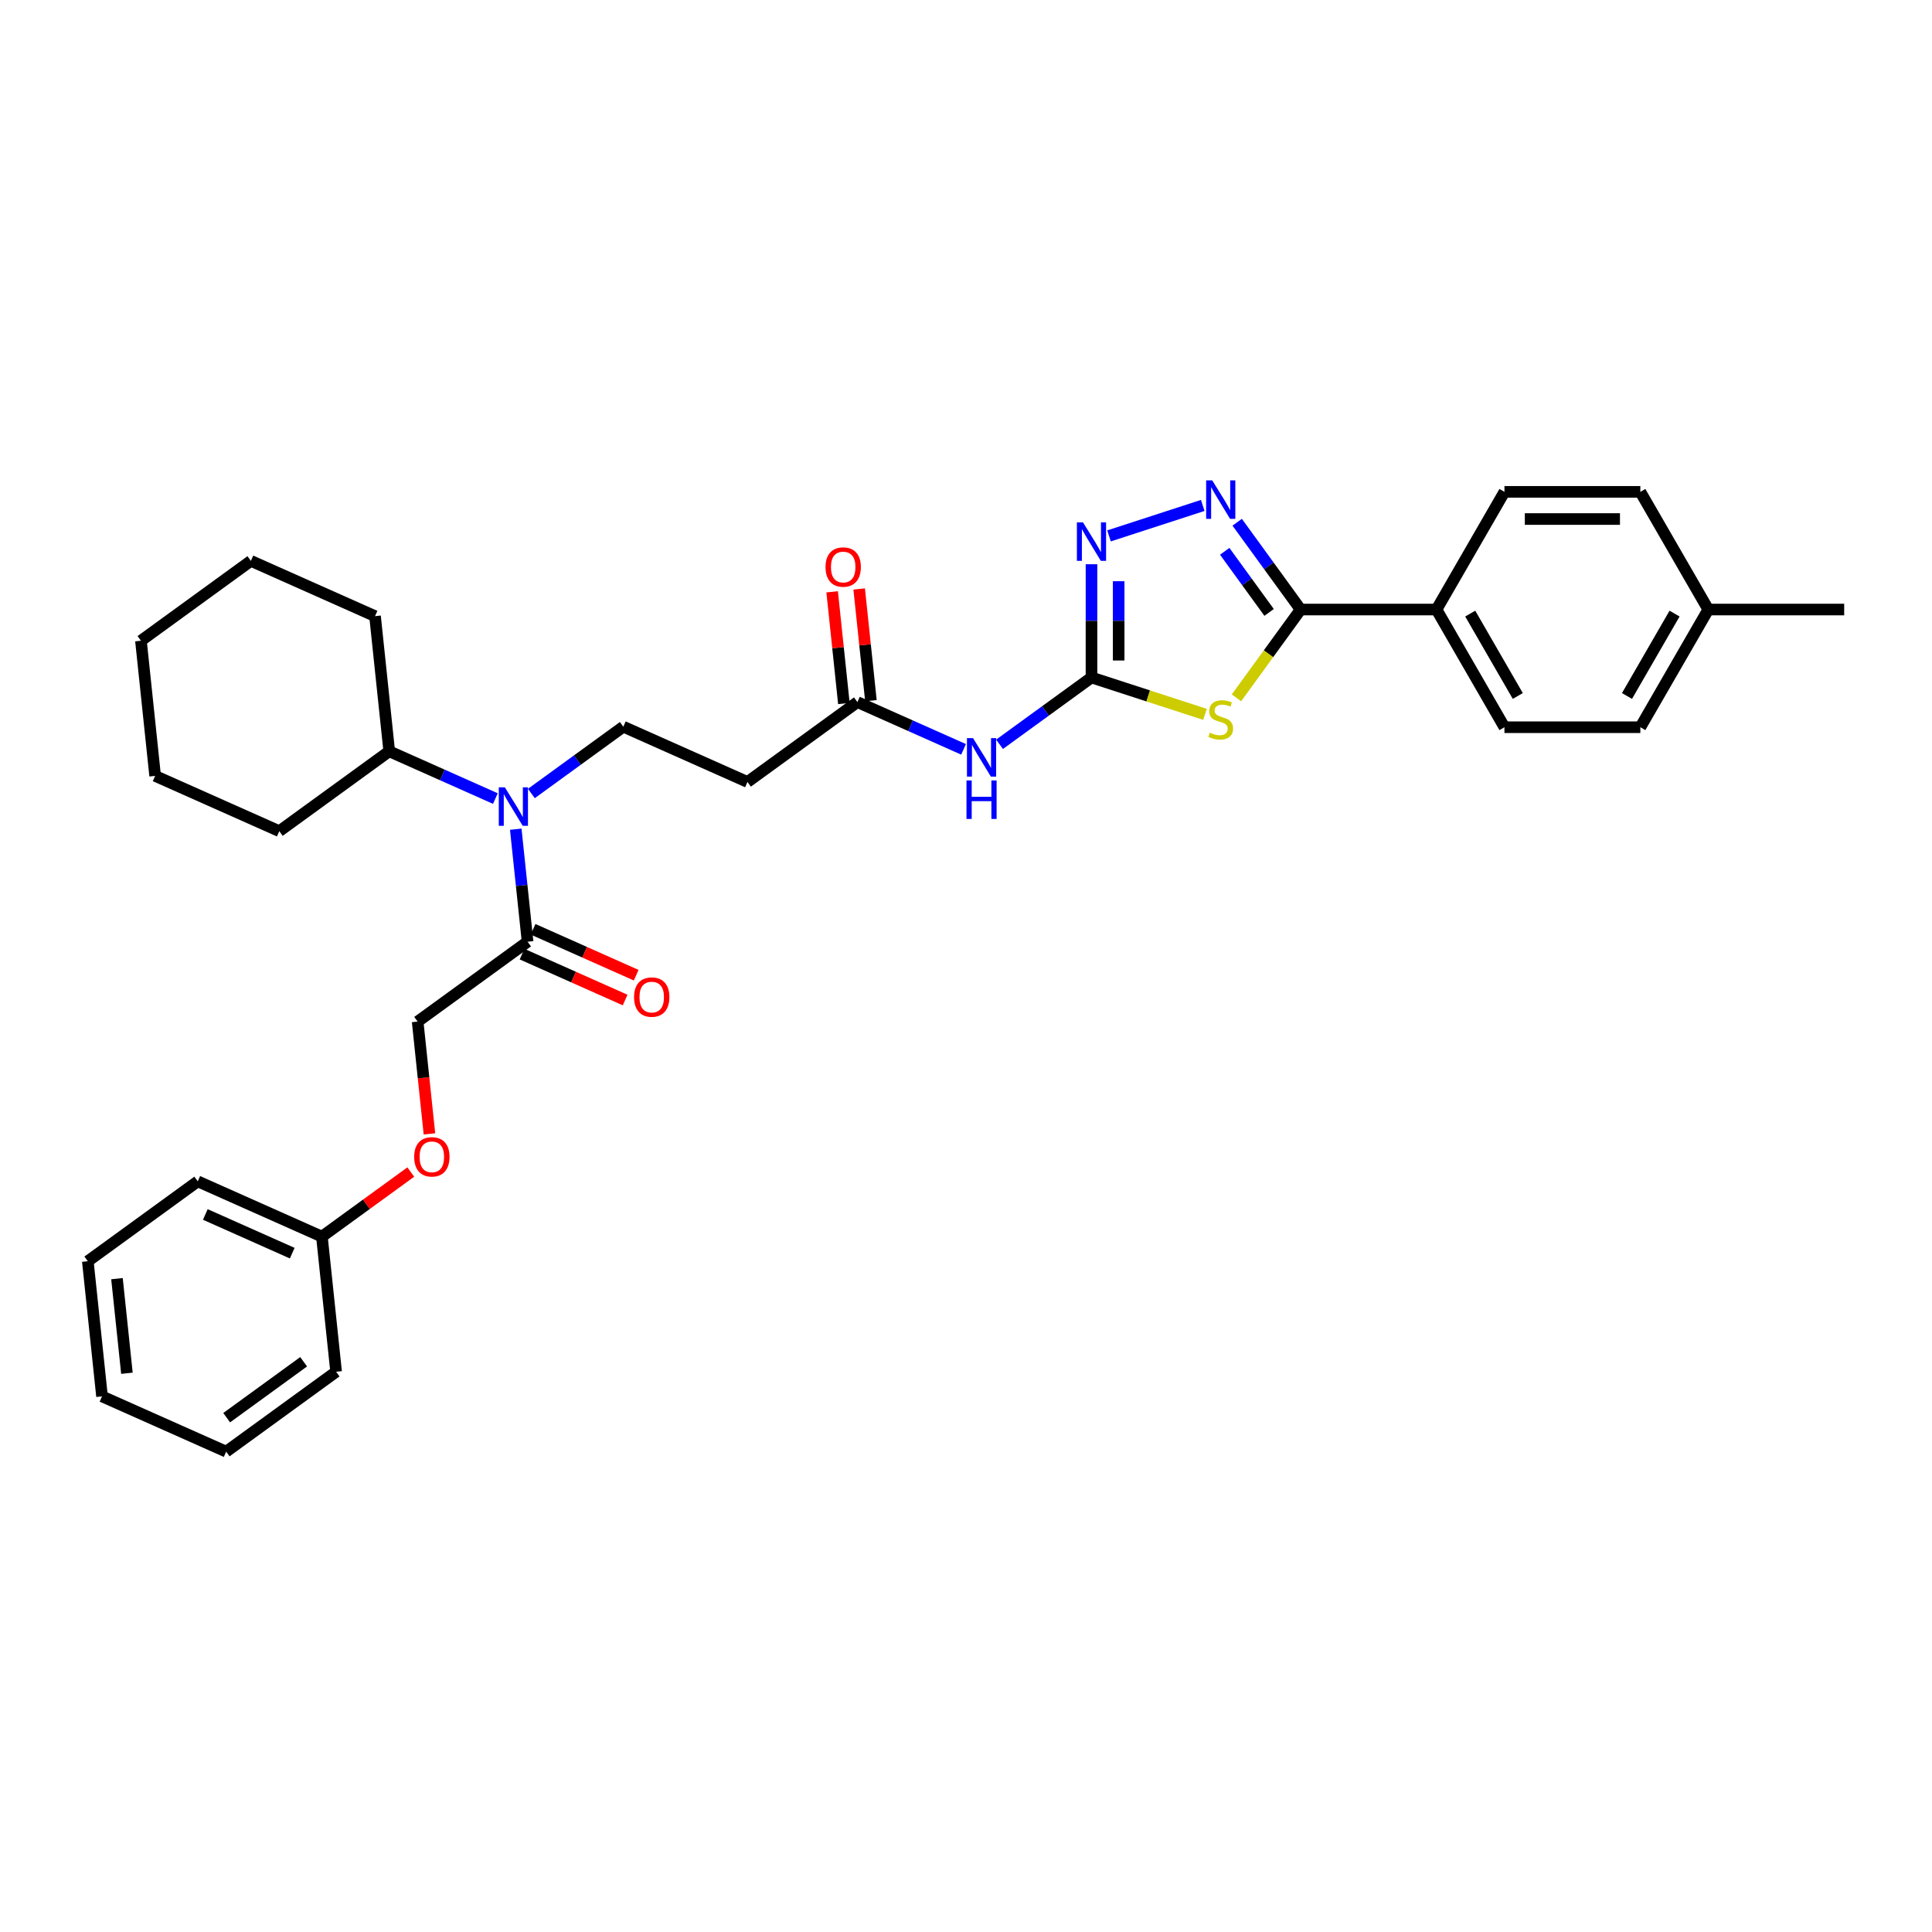 <?xml version='1.0' encoding='iso-8859-1'?>
<svg version='1.1' baseProfile='full'
              xmlns='http://www.w3.org/2000/svg'
                      xmlns:rdkit='http://www.rdkit.org/xml'
                      xmlns:xlink='http://www.w3.org/1999/xlink'
                  xml:space='preserve'
width='1000px' height='1000px' viewBox='0 0 1000 1000'>
<!-- END OF HEADER -->
<rect style='opacity:1.0;fill:#FFFFFF;stroke:none' width='1000' height='1000' x='0' y='0'> </rect>
<path class='bond-0' d='M 275.035,410.712 L 298.831,393.423' style='fill:none;fill-rule:evenodd;stroke:#0000FF;stroke-width:6px;stroke-linecap:butt;stroke-linejoin:miter;stroke-opacity:1' />
<path class='bond-0' d='M 298.831,393.423 L 322.627,376.134' style='fill:none;fill-rule:evenodd;stroke:#000000;stroke-width:6px;stroke-linecap:butt;stroke-linejoin:miter;stroke-opacity:1' />
<path class='bond-1' d='M 266.954,429.197 L 270.014,458.314' style='fill:none;fill-rule:evenodd;stroke:#0000FF;stroke-width:6px;stroke-linecap:butt;stroke-linejoin:miter;stroke-opacity:1' />
<path class='bond-1' d='M 270.014,458.314 L 273.075,487.431' style='fill:none;fill-rule:evenodd;stroke:#000000;stroke-width:6px;stroke-linecap:butt;stroke-linejoin:miter;stroke-opacity:1' />
<path class='bond-2' d='M 256.409,413.332 L 228.937,401.1' style='fill:none;fill-rule:evenodd;stroke:#0000FF;stroke-width:6px;stroke-linecap:butt;stroke-linejoin:miter;stroke-opacity:1' />
<path class='bond-2' d='M 228.937,401.1 L 201.465,388.869' style='fill:none;fill-rule:evenodd;stroke:#000000;stroke-width:6px;stroke-linecap:butt;stroke-linejoin:miter;stroke-opacity:1' />
<path class='bond-3' d='M 222.278,586.897 L 219.224,557.836' style='fill:none;fill-rule:evenodd;stroke:#FF0000;stroke-width:6px;stroke-linecap:butt;stroke-linejoin:miter;stroke-opacity:1' />
<path class='bond-3' d='M 219.224,557.836 L 216.17,528.775' style='fill:none;fill-rule:evenodd;stroke:#000000;stroke-width:6px;stroke-linecap:butt;stroke-linejoin:miter;stroke-opacity:1' />
<path class='bond-4' d='M 212.619,606.649 L 189.618,623.361' style='fill:none;fill-rule:evenodd;stroke:#FF0000;stroke-width:6px;stroke-linecap:butt;stroke-linejoin:miter;stroke-opacity:1' />
<path class='bond-4' d='M 189.618,623.361 L 166.617,640.072' style='fill:none;fill-rule:evenodd;stroke:#000000;stroke-width:6px;stroke-linecap:butt;stroke-linejoin:miter;stroke-opacity:1' />
<path class='bond-5' d='M 270.214,493.857 L 296.891,505.735' style='fill:none;fill-rule:evenodd;stroke:#000000;stroke-width:6px;stroke-linecap:butt;stroke-linejoin:miter;stroke-opacity:1' />
<path class='bond-5' d='M 296.891,505.735 L 323.569,517.612' style='fill:none;fill-rule:evenodd;stroke:#FF0000;stroke-width:6px;stroke-linecap:butt;stroke-linejoin:miter;stroke-opacity:1' />
<path class='bond-5' d='M 275.935,481.006 L 302.613,492.883' style='fill:none;fill-rule:evenodd;stroke:#000000;stroke-width:6px;stroke-linecap:butt;stroke-linejoin:miter;stroke-opacity:1' />
<path class='bond-5' d='M 302.613,492.883 L 329.29,504.761' style='fill:none;fill-rule:evenodd;stroke:#FF0000;stroke-width:6px;stroke-linecap:butt;stroke-linejoin:miter;stroke-opacity:1' />
<path class='bond-6' d='M 273.075,487.431 L 216.17,528.775' style='fill:none;fill-rule:evenodd;stroke:#000000;stroke-width:6px;stroke-linecap:butt;stroke-linejoin:miter;stroke-opacity:1' />
<path class='bond-7' d='M 166.617,640.072 L 102.36,611.463' style='fill:none;fill-rule:evenodd;stroke:#000000;stroke-width:6px;stroke-linecap:butt;stroke-linejoin:miter;stroke-opacity:1' />
<path class='bond-7' d='M 151.256,648.632 L 106.276,628.606' style='fill:none;fill-rule:evenodd;stroke:#000000;stroke-width:6px;stroke-linecap:butt;stroke-linejoin:miter;stroke-opacity:1' />
<path class='bond-8' d='M 166.617,640.072 L 173.969,710.025' style='fill:none;fill-rule:evenodd;stroke:#000000;stroke-width:6px;stroke-linecap:butt;stroke-linejoin:miter;stroke-opacity:1' />
<path class='bond-9' d='M 498.734,387.862 L 471.262,375.631' style='fill:none;fill-rule:evenodd;stroke:#0000FF;stroke-width:6px;stroke-linecap:butt;stroke-linejoin:miter;stroke-opacity:1' />
<path class='bond-9' d='M 471.262,375.631 L 443.79,363.4' style='fill:none;fill-rule:evenodd;stroke:#000000;stroke-width:6px;stroke-linecap:butt;stroke-linejoin:miter;stroke-opacity:1' />
<path class='bond-10' d='M 517.36,385.243 L 541.156,367.954' style='fill:none;fill-rule:evenodd;stroke:#0000FF;stroke-width:6px;stroke-linecap:butt;stroke-linejoin:miter;stroke-opacity:1' />
<path class='bond-10' d='M 541.156,367.954 L 564.952,350.665' style='fill:none;fill-rule:evenodd;stroke:#000000;stroke-width:6px;stroke-linecap:butt;stroke-linejoin:miter;stroke-opacity:1' />
<path class='bond-11' d='M 450.785,362.664 L 447.747,333.758' style='fill:none;fill-rule:evenodd;stroke:#000000;stroke-width:6px;stroke-linecap:butt;stroke-linejoin:miter;stroke-opacity:1' />
<path class='bond-11' d='M 447.747,333.758 L 444.708,304.852' style='fill:none;fill-rule:evenodd;stroke:#FF0000;stroke-width:6px;stroke-linecap:butt;stroke-linejoin:miter;stroke-opacity:1' />
<path class='bond-11' d='M 436.794,364.135 L 433.756,335.228' style='fill:none;fill-rule:evenodd;stroke:#000000;stroke-width:6px;stroke-linecap:butt;stroke-linejoin:miter;stroke-opacity:1' />
<path class='bond-11' d='M 433.756,335.228 L 430.718,306.322' style='fill:none;fill-rule:evenodd;stroke:#FF0000;stroke-width:6px;stroke-linecap:butt;stroke-linejoin:miter;stroke-opacity:1' />
<path class='bond-12' d='M 443.79,363.4 L 386.885,404.743' style='fill:none;fill-rule:evenodd;stroke:#000000;stroke-width:6px;stroke-linecap:butt;stroke-linejoin:miter;stroke-opacity:1' />
<path class='bond-13' d='M 622.535,261.617 L 574.02,277.38' style='fill:none;fill-rule:evenodd;stroke:#0000FF;stroke-width:6px;stroke-linecap:butt;stroke-linejoin:miter;stroke-opacity:1' />
<path class='bond-14' d='M 640.362,270.309 L 656.777,292.902' style='fill:none;fill-rule:evenodd;stroke:#0000FF;stroke-width:6px;stroke-linecap:butt;stroke-linejoin:miter;stroke-opacity:1' />
<path class='bond-14' d='M 656.777,292.902 L 673.192,315.496' style='fill:none;fill-rule:evenodd;stroke:#000000;stroke-width:6px;stroke-linecap:butt;stroke-linejoin:miter;stroke-opacity:1' />
<path class='bond-14' d='M 633.905,285.356 L 645.396,301.171' style='fill:none;fill-rule:evenodd;stroke:#0000FF;stroke-width:6px;stroke-linecap:butt;stroke-linejoin:miter;stroke-opacity:1' />
<path class='bond-14' d='M 645.396,301.171 L 656.886,316.986' style='fill:none;fill-rule:evenodd;stroke:#000000;stroke-width:6px;stroke-linecap:butt;stroke-linejoin:miter;stroke-opacity:1' />
<path class='bond-15' d='M 564.952,292.045 L 564.952,321.355' style='fill:none;fill-rule:evenodd;stroke:#0000FF;stroke-width:6px;stroke-linecap:butt;stroke-linejoin:miter;stroke-opacity:1' />
<path class='bond-15' d='M 564.952,321.355 L 564.952,350.665' style='fill:none;fill-rule:evenodd;stroke:#000000;stroke-width:6px;stroke-linecap:butt;stroke-linejoin:miter;stroke-opacity:1' />
<path class='bond-15' d='M 579.02,300.838 L 579.02,321.355' style='fill:none;fill-rule:evenodd;stroke:#0000FF;stroke-width:6px;stroke-linecap:butt;stroke-linejoin:miter;stroke-opacity:1' />
<path class='bond-15' d='M 579.02,321.355 L 579.02,341.872' style='fill:none;fill-rule:evenodd;stroke:#000000;stroke-width:6px;stroke-linecap:butt;stroke-linejoin:miter;stroke-opacity:1' />
<path class='bond-16' d='M 564.952,350.665 L 594.327,360.21' style='fill:none;fill-rule:evenodd;stroke:#000000;stroke-width:6px;stroke-linecap:butt;stroke-linejoin:miter;stroke-opacity:1' />
<path class='bond-16' d='M 594.327,360.21 L 623.703,369.754' style='fill:none;fill-rule:evenodd;stroke:#CCCC00;stroke-width:6px;stroke-linecap:butt;stroke-linejoin:miter;stroke-opacity:1' />
<path class='bond-17' d='M 639.993,361.19 L 656.592,338.343' style='fill:none;fill-rule:evenodd;stroke:#CCCC00;stroke-width:6px;stroke-linecap:butt;stroke-linejoin:miter;stroke-opacity:1' />
<path class='bond-17' d='M 656.592,338.343 L 673.192,315.496' style='fill:none;fill-rule:evenodd;stroke:#000000;stroke-width:6px;stroke-linecap:butt;stroke-linejoin:miter;stroke-opacity:1' />
<path class='bond-18' d='M 673.192,315.496 L 743.53,315.496' style='fill:none;fill-rule:evenodd;stroke:#000000;stroke-width:6px;stroke-linecap:butt;stroke-linejoin:miter;stroke-opacity:1' />
<path class='bond-19' d='M 743.53,315.496 L 778.699,254.581' style='fill:none;fill-rule:evenodd;stroke:#000000;stroke-width:6px;stroke-linecap:butt;stroke-linejoin:miter;stroke-opacity:1' />
<path class='bond-20' d='M 743.53,315.496 L 778.699,376.411' style='fill:none;fill-rule:evenodd;stroke:#000000;stroke-width:6px;stroke-linecap:butt;stroke-linejoin:miter;stroke-opacity:1' />
<path class='bond-20' d='M 760.988,317.599 L 785.607,360.239' style='fill:none;fill-rule:evenodd;stroke:#000000;stroke-width:6px;stroke-linecap:butt;stroke-linejoin:miter;stroke-opacity:1' />
<path class='bond-21' d='M 884.207,315.496 L 849.038,376.411' style='fill:none;fill-rule:evenodd;stroke:#000000;stroke-width:6px;stroke-linecap:butt;stroke-linejoin:miter;stroke-opacity:1' />
<path class='bond-21' d='M 866.749,317.599 L 842.13,360.239' style='fill:none;fill-rule:evenodd;stroke:#000000;stroke-width:6px;stroke-linecap:butt;stroke-linejoin:miter;stroke-opacity:1' />
<path class='bond-22' d='M 884.207,315.496 L 954.545,315.496' style='fill:none;fill-rule:evenodd;stroke:#000000;stroke-width:6px;stroke-linecap:butt;stroke-linejoin:miter;stroke-opacity:1' />
<path class='bond-23' d='M 884.207,315.496 L 849.038,254.581' style='fill:none;fill-rule:evenodd;stroke:#000000;stroke-width:6px;stroke-linecap:butt;stroke-linejoin:miter;stroke-opacity:1' />
<path class='bond-24' d='M 778.699,254.581 L 849.038,254.581' style='fill:none;fill-rule:evenodd;stroke:#000000;stroke-width:6px;stroke-linecap:butt;stroke-linejoin:miter;stroke-opacity:1' />
<path class='bond-24' d='M 789.25,268.648 L 838.487,268.648' style='fill:none;fill-rule:evenodd;stroke:#000000;stroke-width:6px;stroke-linecap:butt;stroke-linejoin:miter;stroke-opacity:1' />
<path class='bond-25' d='M 778.699,376.411 L 849.038,376.411' style='fill:none;fill-rule:evenodd;stroke:#000000;stroke-width:6px;stroke-linecap:butt;stroke-linejoin:miter;stroke-opacity:1' />
<path class='bond-26' d='M 322.627,376.134 L 386.885,404.743' style='fill:none;fill-rule:evenodd;stroke:#000000;stroke-width:6px;stroke-linecap:butt;stroke-linejoin:miter;stroke-opacity:1' />
<path class='bond-27' d='M 201.465,388.869 L 194.112,318.916' style='fill:none;fill-rule:evenodd;stroke:#000000;stroke-width:6px;stroke-linecap:butt;stroke-linejoin:miter;stroke-opacity:1' />
<path class='bond-28' d='M 201.465,388.869 L 144.56,430.213' style='fill:none;fill-rule:evenodd;stroke:#000000;stroke-width:6px;stroke-linecap:butt;stroke-linejoin:miter;stroke-opacity:1' />
<path class='bond-29' d='M 194.112,318.916 L 129.855,290.307' style='fill:none;fill-rule:evenodd;stroke:#000000;stroke-width:6px;stroke-linecap:butt;stroke-linejoin:miter;stroke-opacity:1' />
<path class='bond-30' d='M 144.56,430.213 L 80.302,401.604' style='fill:none;fill-rule:evenodd;stroke:#000000;stroke-width:6px;stroke-linecap:butt;stroke-linejoin:miter;stroke-opacity:1' />
<path class='bond-31' d='M 80.302,401.604 L 72.95,331.65' style='fill:none;fill-rule:evenodd;stroke:#000000;stroke-width:6px;stroke-linecap:butt;stroke-linejoin:miter;stroke-opacity:1' />
<path class='bond-32' d='M 129.855,290.307 L 72.95,331.65' style='fill:none;fill-rule:evenodd;stroke:#000000;stroke-width:6px;stroke-linecap:butt;stroke-linejoin:miter;stroke-opacity:1' />
<path class='bond-33' d='M 102.36,611.463 L 45.455,652.807' style='fill:none;fill-rule:evenodd;stroke:#000000;stroke-width:6px;stroke-linecap:butt;stroke-linejoin:miter;stroke-opacity:1' />
<path class='bond-34' d='M 173.969,710.025 L 117.064,751.369' style='fill:none;fill-rule:evenodd;stroke:#000000;stroke-width:6px;stroke-linecap:butt;stroke-linejoin:miter;stroke-opacity:1' />
<path class='bond-34' d='M 157.165,704.846 L 117.331,733.787' style='fill:none;fill-rule:evenodd;stroke:#000000;stroke-width:6px;stroke-linecap:butt;stroke-linejoin:miter;stroke-opacity:1' />
<path class='bond-35' d='M 45.455,652.807 L 52.807,722.76' style='fill:none;fill-rule:evenodd;stroke:#000000;stroke-width:6px;stroke-linecap:butt;stroke-linejoin:miter;stroke-opacity:1' />
<path class='bond-35' d='M 60.548,661.829 L 65.695,710.797' style='fill:none;fill-rule:evenodd;stroke:#000000;stroke-width:6px;stroke-linecap:butt;stroke-linejoin:miter;stroke-opacity:1' />
<path class='bond-36' d='M 117.064,751.369 L 52.807,722.76' style='fill:none;fill-rule:evenodd;stroke:#000000;stroke-width:6px;stroke-linecap:butt;stroke-linejoin:miter;stroke-opacity:1' />
<path  class='atom-0' d='M 261.319 407.518
L 267.846 418.069
Q 268.494 419.11, 269.535 420.995
Q 270.576 422.88, 270.632 422.993
L 270.632 407.518
L 273.277 407.518
L 273.277 427.438
L 270.547 427.438
L 263.542 415.903
Q 262.726 414.552, 261.854 413.005
Q 261.01 411.457, 260.756 410.979
L 260.756 427.438
L 258.168 427.438
L 258.168 407.518
L 261.319 407.518
' fill='#0000FF'/>
<path  class='atom-1' d='M 214.378 598.785
Q 214.378 594.002, 216.741 591.329
Q 219.105 588.656, 223.522 588.656
Q 227.939 588.656, 230.303 591.329
Q 232.666 594.002, 232.666 598.785
Q 232.666 603.624, 230.274 606.381
Q 227.883 609.11, 223.522 609.11
Q 219.133 609.11, 216.741 606.381
Q 214.378 603.652, 214.378 598.785
M 223.522 606.859
Q 226.561 606.859, 228.192 604.834
Q 229.852 602.78, 229.852 598.785
Q 229.852 594.874, 228.192 592.904
Q 226.561 590.907, 223.522 590.907
Q 220.483 590.907, 218.823 592.876
Q 217.191 594.846, 217.191 598.785
Q 217.191 602.808, 218.823 604.834
Q 220.483 606.859, 223.522 606.859
' fill='#FF0000'/>
<path  class='atom-3' d='M 328.188 516.097
Q 328.188 511.314, 330.551 508.641
Q 332.915 505.968, 337.332 505.968
Q 341.749 505.968, 344.113 508.641
Q 346.476 511.314, 346.476 516.097
Q 346.476 520.936, 344.084 523.693
Q 341.693 526.422, 337.332 526.422
Q 332.943 526.422, 330.551 523.693
Q 328.188 520.964, 328.188 516.097
M 337.332 524.172
Q 340.371 524.172, 342.002 522.146
Q 343.662 520.092, 343.662 516.097
Q 343.662 512.186, 342.002 510.216
Q 340.371 508.219, 337.332 508.219
Q 334.293 508.219, 332.633 510.188
Q 331.001 512.158, 331.001 516.097
Q 331.001 520.12, 332.633 522.146
Q 334.293 524.172, 337.332 524.172
' fill='#FF0000'/>
<path  class='atom-6' d='M 503.644 382.049
L 510.171 392.6
Q 510.818 393.641, 511.859 395.526
Q 512.9 397.411, 512.957 397.523
L 512.957 382.049
L 515.601 382.049
L 515.601 401.969
L 512.872 401.969
L 505.866 390.433
Q 505.05 389.083, 504.178 387.535
Q 503.334 385.988, 503.081 385.51
L 503.081 401.969
L 500.493 401.969
L 500.493 382.049
L 503.644 382.049
' fill='#0000FF'/>
<path  class='atom-6' d='M 500.253 403.961
L 502.954 403.961
L 502.954 412.429
L 513.139 412.429
L 513.139 403.961
L 515.84 403.961
L 515.84 423.881
L 513.139 423.881
L 513.139 414.68
L 502.954 414.68
L 502.954 423.881
L 500.253 423.881
L 500.253 403.961
' fill='#0000FF'/>
<path  class='atom-8' d='M 427.293 293.503
Q 427.293 288.72, 429.657 286.047
Q 432.02 283.374, 436.437 283.374
Q 440.854 283.374, 443.218 286.047
Q 445.581 288.72, 445.581 293.503
Q 445.581 298.342, 443.19 301.099
Q 440.798 303.828, 436.437 303.828
Q 432.048 303.828, 429.657 301.099
Q 427.293 298.37, 427.293 293.503
M 436.437 301.578
Q 439.476 301.578, 441.108 299.552
Q 442.768 297.498, 442.768 293.503
Q 442.768 289.592, 441.108 287.622
Q 439.476 285.625, 436.437 285.625
Q 433.399 285.625, 431.739 287.594
Q 430.107 289.564, 430.107 293.503
Q 430.107 297.526, 431.739 299.552
Q 433.399 301.578, 436.437 301.578
' fill='#FF0000'/>
<path  class='atom-9' d='M 627.445 248.631
L 633.972 259.182
Q 634.619 260.223, 635.66 262.108
Q 636.701 263.993, 636.757 264.105
L 636.757 248.631
L 639.402 248.631
L 639.402 268.551
L 636.673 268.551
L 629.667 257.015
Q 628.851 255.665, 627.979 254.117
Q 627.135 252.57, 626.882 252.091
L 626.882 268.551
L 624.293 268.551
L 624.293 248.631
L 627.445 248.631
' fill='#0000FF'/>
<path  class='atom-10' d='M 560.549 270.367
L 567.076 280.917
Q 567.723 281.958, 568.764 283.843
Q 569.805 285.728, 569.862 285.841
L 569.862 270.367
L 572.506 270.367
L 572.506 290.286
L 569.777 290.286
L 562.771 278.751
Q 561.955 277.4, 561.083 275.853
Q 560.239 274.305, 559.986 273.827
L 559.986 290.286
L 557.398 290.286
L 557.398 270.367
L 560.549 270.367
' fill='#0000FF'/>
<path  class='atom-12' d='M 626.221 379.238
Q 626.446 379.322, 627.374 379.716
Q 628.303 380.11, 629.316 380.363
Q 630.357 380.588, 631.369 380.588
Q 633.255 380.588, 634.352 379.688
Q 635.449 378.759, 635.449 377.156
Q 635.449 376.058, 634.886 375.383
Q 634.352 374.708, 633.508 374.342
Q 632.664 373.976, 631.257 373.554
Q 629.484 373.02, 628.415 372.513
Q 627.374 372.007, 626.615 370.938
Q 625.883 369.868, 625.883 368.068
Q 625.883 365.564, 627.571 364.016
Q 629.287 362.469, 632.664 362.469
Q 634.971 362.469, 637.587 363.566
L 636.94 365.733
Q 634.549 364.748, 632.748 364.748
Q 630.807 364.748, 629.738 365.564
Q 628.668 366.352, 628.697 367.73
Q 628.697 368.799, 629.231 369.446
Q 629.794 370.094, 630.582 370.459
Q 631.398 370.825, 632.748 371.247
Q 634.549 371.81, 635.618 372.373
Q 636.687 372.935, 637.447 374.089
Q 638.234 375.214, 638.234 377.156
Q 638.234 379.913, 636.378 381.404
Q 634.549 382.867, 631.482 382.867
Q 629.709 382.867, 628.359 382.473
Q 627.037 382.107, 625.461 381.46
L 626.221 379.238
' fill='#CCCC00'/>
</svg>
